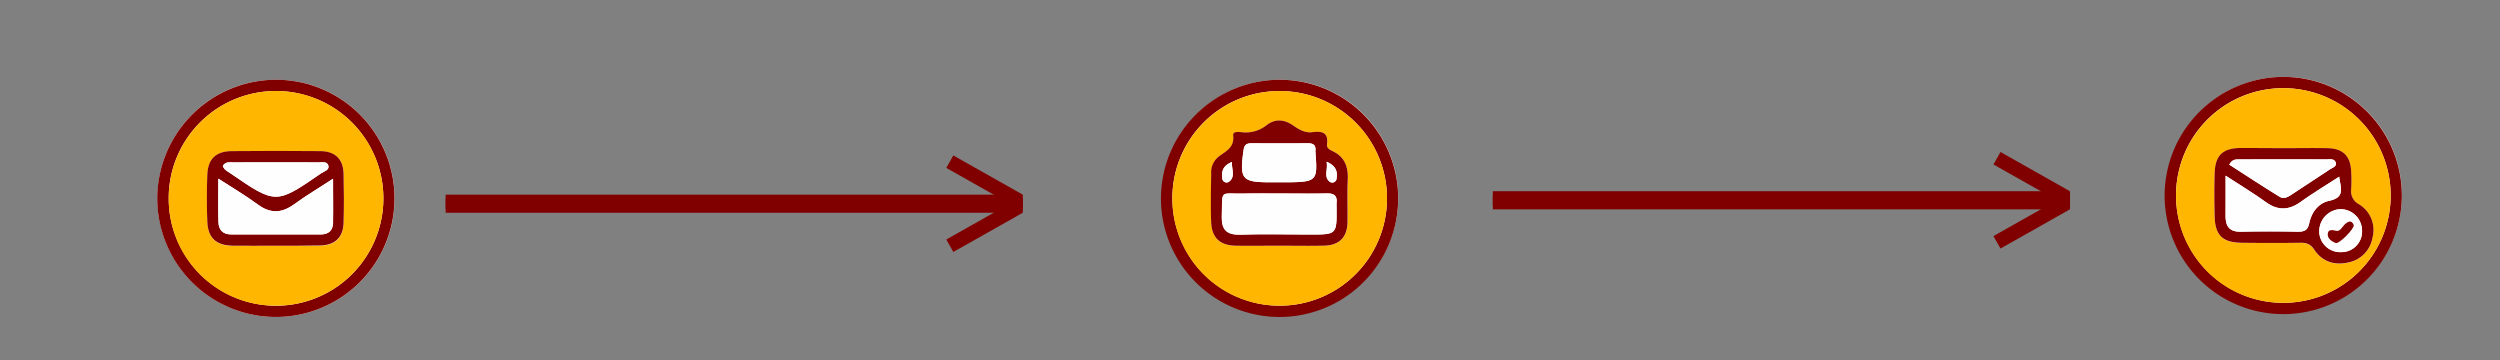 <svg id="Layer_1" data-name="Layer 1" xmlns="http://www.w3.org/2000/svg" viewBox="0 0 874.29 126"><rect x="0" y="0" width="874.29" height="126" fill="#808080" stroke="none"/><defs><style>.cls-1{fill:#fefefe;}.cls-2{fill:maroon;}.cls-3{fill:#ffb600;}.cls-4{fill:none;stroke:maroon;stroke-miterlimit:10;stroke-width:5px;}</style></defs><title>verificationProcess-01</title><path class="cls-1" d="M96.89,27.89A41.48,41.48,0,1,0,138,69.76v-.22A41.45,41.45,0,0,0,96.89,27.89Z"/><path class="cls-1" d="M798.48,26.89a41.33,41.33,0,1,0,.35,0Z"/><path class="cls-1" d="M447.51,27.89a41.3,41.3,0,1,0,.35,0Z"/><path class="cls-2" d="M96.89,27.89A41.48,41.48,0,1,1,55,69v-.29A41.62,41.62,0,0,1,96.89,27.89ZM59,69.07A37.54,37.54,0,1,0,96.81,31.84h-.19A37.43,37.43,0,0,0,59,69v0Z"/><path class="cls-2" d="M798.48,26.89A41.48,41.48,0,1,1,757,68.38v-.3A41.61,41.61,0,0,1,798.48,26.89ZM761,68.14a37.53,37.53,0,1,0,37.76-37.3h-.18A37.41,37.41,0,0,0,761,68.08Z"/><path class="cls-2" d="M447.51,27.89A41.48,41.48,0,1,1,406,69.35v-.3A41.62,41.62,0,0,1,447.51,27.89ZM410,69.15a37.53,37.53,0,1,0,37.75-37.31h-.17A37.4,37.4,0,0,0,410,69.06Z"/><path class="cls-3" d="M59,69.07A37.54,37.54,0,1,1,96.21,106.9h-.15A37.32,37.32,0,0,1,59,69.38ZM96,85.93c5.33,0,10.67.1,16,0s8-2.85,8.19-8c.15-5.66.14-11.34,0-17-.13-5.23-2.86-8-8.12-8q-15.49-.16-31,0c-5.58,0-8.31,2.63-8.54,8.22s-.23,11,0,16.5c.23,5.73,3.09,8.27,9,8.36C86.37,86,91.21,85.94,96,85.93Z"/><path class="cls-3" d="M761,68.14a37.53,37.53,0,1,1,37.3,37.76h-.13A37.32,37.32,0,0,1,761,68.45ZM798.48,51.8c-5,0-10,0-15,0-6.13.09-8.74,2.58-9,8.8-.18,5-.14,10,0,15,.16,6.7,2.84,9.3,9.5,9.35s13.63.07,20.44,0c2.16,0,3.6.43,4.91,2.42,2.9,4.4,7.37,5.6,12.28,4.38a10.64,10.64,0,0,0,8.09-8.63,10.47,10.47,0,0,0-4.78-11.69,5.1,5.1,0,0,1-2.67-5.27,54.59,54.59,0,0,0,0-6c-.21-5.54-2.81-8.21-8.32-8.33C808.79,51.72,803.63,51.81,798.48,51.8Z"/><path class="cls-3" d="M410,69.15a37.53,37.53,0,1,1,37.31,37.75h-.14A37.32,37.32,0,0,1,410,69.45Zm37.67,16.78c5.16,0,10.32.11,15.48,0s8-2.87,8.12-8.06c.14-5-.13-10,.09-15,.2-4.4-1-7.84-5.11-9.91-1-.5-2.33-1.08-2.14-2.46.59-4.24-1.89-4.67-5.08-4.26-2.71.35-4.78-1-6.86-2.41-3.07-2.1-6.24-2.35-9.24,0a11.62,11.62,0,0,1-8.37,2.45c-1.19-.08-3.47-.51-3.28,1.15.5,4.33-2.71,5.53-5.25,7.5-1.82,1.42-2.38,3.6-2.41,5.81-.09,5.65-.24,11.32,0,17s3.09,8.11,8.59,8.21C437.32,86,442.47,85.93,447.63,85.93Z"/><path class="cls-2" d="M96,85.93c-4.83,0-9.67.06-14.5,0-5.88-.09-8.74-2.63-9-8.36-.22-5.49-.22-11,0-16.5s3-8.17,8.54-8.22q15.51-.15,31,0c5.26.06,8,2.82,8.12,8,.14,5.66.15,11.34,0,17-.14,5.17-3,7.89-8.19,8S101.37,85.93,96,85.93ZM76.36,62.48c0,5.72-.11,10.48,0,15.23.08,2.66,1.52,4.28,4.43,4.28h31.39c2.64,0,4.15-1.39,4.23-3.9.15-4.9,0-9.81,0-15.57-5,3.29-9.44,5.89-13.55,8.9-4.34,3.18-8.29,3.37-12.71.13C86,68.43,81.49,65.8,76.36,62.48ZM77.94,58c.35,1.39,1.64,1.92,2.68,2.64,15.86,10.87,15.87,10.87,31.72-.06,1-.7,2.9-1.09,2.5-2.65s-2.2-1.13-3.45-1.14q-14.91-.06-29.83,0C80.31,56.75,78.86,56.43,77.94,58Z"/><path class="cls-2" d="M798.48,51.81c5.15,0,10.31-.09,15.46,0,5.51.12,8.11,2.79,8.32,8.33a54.59,54.59,0,0,1,0,6,5.1,5.1,0,0,0,2.67,5.27,10.49,10.49,0,0,1,4.78,11.66,10.64,10.64,0,0,1-8.09,8.63c-4.91,1.22-9.38,0-12.28-4.38-1.31-2-2.75-2.45-4.91-2.42-6.81.1-13.63.08-20.44,0s-9.34-2.65-9.5-9.35c-.12-5-.16-10,0-15,.22-6.22,2.83-8.71,9-8.8C788.5,51.75,793.49,51.8,798.48,51.81Zm-20.15,9.62V75.55c0,3.62,1.42,5.56,5.34,5.48q10-.21,19.94,0c2.37,0,3.53-.57,4-3.06.8-3.82,3.22-7,7-7.76,5.73-1.21,3.92-4.6,3.45-8.42-4.81,3.12-9.24,5.77-13.4,8.77s-8,3.17-12.3.08S783.59,64.86,778.33,61.43Zm1.28-3.85c5.84,3.74,11.69,7.61,17.67,11.27,1.57,1,3.18-.18,4.59-1.11,4.29-2.82,8.59-5.63,12.86-8.47.92-.61,2.52-1,2.14-2.36-.45-1.58-2.2-1.15-3.45-1.16q-15.15-.06-30.33,0C782,55.76,780.71,55.58,779.61,57.58Zm38.86,15.57a7.74,7.74,0,0,0-7.4,7.83,7.34,7.34,0,0,0,7.46,7.2l.41,0a7.22,7.22,0,0,0,7.12-7.31.34.34,0,0,0,0-.1A7.58,7.58,0,0,0,818.47,73.15Z"/><path class="cls-2" d="M447.63,85.93c-5.16,0-10.31.08-15.47,0-5.5-.1-8.36-2.72-8.59-8.21s-.08-11.31,0-17A7,7,0,0,1,426,54.91c2.54-2,5.75-3.17,5.25-7.5-.19-1.66,2.09-1.23,3.28-1.15a11.62,11.62,0,0,0,8.37-2.45c3-2.35,6.17-2.1,9.24,0,2.08,1.43,4.15,2.76,6.86,2.41,3.19-.41,5.67,0,5.08,4.26-.19,1.38,1.13,2,2.14,2.46,4.15,2.07,5.31,5.51,5.11,9.91-.22,5,0,10-.09,15-.15,5.19-2.92,7.93-8.12,8.06S452.79,85.93,447.63,85.93Zm-.1-18.27c-4.15,0-8.31-.07-12.46,0-8.76.17-7.53-1.65-7.79,8-.13,4.74,1.8,6.51,6.54,6.36C442,81.76,450.1,82,458.24,82c9.27,0,9.27,0,9.18-9.45,0-.5-.05-1,0-1.5.31-2.62-.87-3.49-3.44-3.42C458.5,67.76,453,67.66,447.53,67.66Zm-.1-3.91c13.39,0,13.39,0,12.6-10.61a4.17,4.17,0,0,1,0-.5c.17-2-.86-2.56-2.7-2.54q-9.75.07-19.5,0c-1.71,0-2.64.33-2.93,2.38-1.46,10.24-.65,11.28,9.53,11.27Zm-16.59-7.11c-3.14,1.27-3.75,3.29-3.4,5.78a1.5,1.5,0,0,0,1.6,1.39,1.41,1.41,0,0,0,.64-.19c2.52-1.77,1-4.19,1.16-7Zm33.09-.08c.54,2.82-1.12,5.26,1.11,7a1.49,1.49,0,0,0,2.35-.94c.41-2.37.06-4.53-3.46-6.06Z"/><path class="cls-1" d="M76.36,62.48c5.13,3.32,9.67,6,13.88,9.06,4.42,3.24,8.37,3,12.71-.13,4.11-3,8.51-5.61,13.55-8.9,0,5.76.1,10.67,0,15.57-.08,2.51-1.59,3.9-4.23,3.9H80.88c-2.91,0-4.35-1.62-4.43-4.28C76.25,73,76.36,68.2,76.36,62.48Z"/><path class="cls-1" d="M77.94,58c.92-1.51,2.37-1.21,3.62-1.21q14.94-.06,29.83,0c1.25,0,3.06-.44,3.45,1.14s-1.48,2-2.5,2.65c-15.85,10.93-15.86,10.93-31.72.06C79.58,59.88,78.29,59.35,77.94,58Z"/><path class="cls-1" d="M778.33,61.43c5.26,3.43,9.79,6.13,14,9.22s8.1,2.94,12.3-.08,8.59-5.65,13.4-8.77c.47,3.82,2.28,7.21-3.45,8.42-3.76.8-6.18,3.94-7,7.76-.51,2.49-1.67,3.11-4,3.06q-10-.21-19.94,0c-3.92.08-5.37-1.86-5.34-5.48C778.35,71.24,778.33,66.93,778.33,61.43Z"/><path class="cls-1" d="M779.61,57.58c1.11-2,2.38-1.82,3.48-1.83h30.33c1.25,0,3-.42,3.45,1.16.38,1.31-1.22,1.75-2.14,2.36-4.27,2.84-8.57,5.65-12.86,8.47-1.41.93-3,2.07-4.59,1.11C791.3,65.19,785.45,61.32,779.61,57.58Z"/><path class="cls-1" d="M818.47,73.15a7.58,7.58,0,0,1,7.58,7.6h0a7.2,7.2,0,0,1-7,7.41h-.11a7.33,7.33,0,0,1-7.85-6.77c0-.14,0-.27,0-.41A7.74,7.74,0,0,1,818.47,73.15Zm4.68,5.57c-.67-1.63-1.63-1.53-2.92-.46-1.08.91-1.8,2.87-3.38,2.44s-2.74-.46-2.8,1.23,1.44,2.53,2.78,3.06C818,85.43,823.3,80.11,823.15,78.72Z"/><path class="cls-1" d="M447.53,67.66c5.48,0,11,.1,16.45,0,2.57-.07,3.75.8,3.44,3.42-.05.49,0,1,0,1.5.09,9.45.09,9.45-9.18,9.45-8.14,0-16.29-.19-24.42.07-4.74.15-6.67-1.62-6.54-6.36.26-9.68-1-7.86,7.79-8C439.22,67.59,443.38,67.66,447.53,67.66Z"/><path class="cls-1" d="M447.43,63.75h-3c-10.18,0-11-1-9.53-11.27.29-2,1.22-2.39,2.93-2.38q9.75.06,19.5,0c1.84,0,2.87.56,2.7,2.54a4.17,4.17,0,0,0,0,.5C460.82,63.75,460.82,63.75,447.43,63.75Z"/><path class="cls-1" d="M430.84,56.64c-.17,2.74,1.36,5.21-1.16,7a1.49,1.49,0,0,1-2-.56,1.65,1.65,0,0,1-.2-.64C427.09,59.93,427.71,57.91,430.84,56.64Z"/><path class="cls-1" d="M463.93,56.56c3.52,1.53,3.87,3.69,3.46,6.07a1.49,1.49,0,0,1-1.75,1.19,1.51,1.51,0,0,1-.6-.25C462.81,61.82,464.47,59.43,463.93,56.56Z"/><path class="cls-2" d="M823.15,78.72c.15,1.39-5.17,6.72-6.32,6.27-1.34-.53-2.83-1.49-2.78-3.06s1.21-1.67,2.8-1.23,2.3-1.53,3.38-2.44C821.52,77.19,822.48,77.09,823.15,78.72Z"/><line class="cls-4" x1="155.85" y1="70.57" x2="357.71" y2="70.57"/><line class="cls-4" x1="332.16" y1="56.54" x2="356.34" y2="70.19"/><line class="cls-4" x1="155.85" y1="71.9" x2="357.71" y2="71.9"/><line class="cls-4" x1="332.16" y1="85.94" x2="356.34" y2="72.29"/><line class="cls-4" x1="522.06" y1="69.37" x2="723.92" y2="69.37"/><line class="cls-4" x1="698.37" y1="55.34" x2="722.55" y2="68.99"/><line class="cls-4" x1="522.06" y1="70.71" x2="723.92" y2="70.71"/><line class="cls-4" x1="698.37" y1="84.74" x2="722.55" y2="71.09"/></svg>